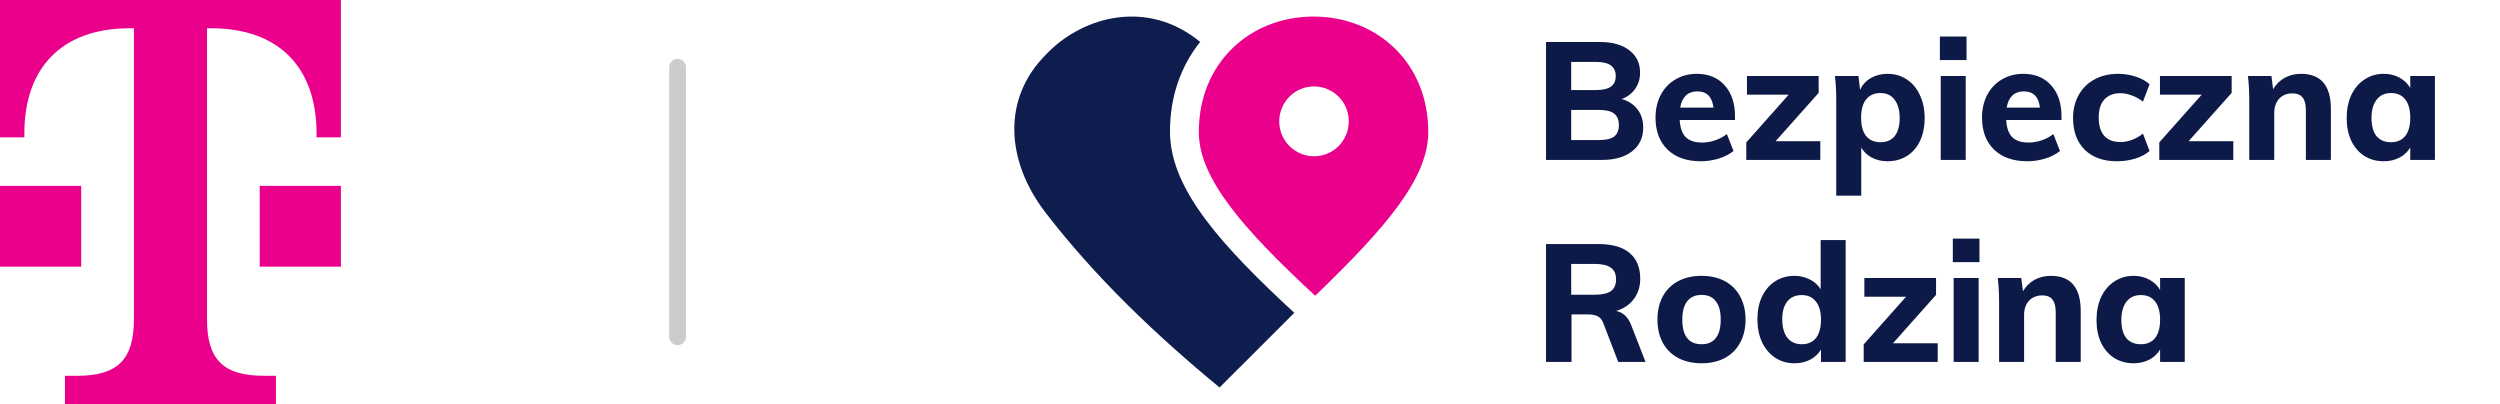 <svg width="297" height="48" viewBox="0 0 297 48" fill="none" xmlns="http://www.w3.org/2000/svg">
<g clip-path="url(#clip0_918_22231)">
<path d="M9.645 31.682H0V22.078H9.645V31.682ZM0 0V16.318H2.895V15.838C2.895 8.162 7.23 3.357 15.428 3.357H15.908V37.922C15.908 42.721 13.98 44.643 9.158 44.643H7.717V48H32.783V44.643H31.342C26.52 44.643 24.592 42.721 24.592 37.922V3.357H25.072C33.27 3.357 37.605 8.162 37.605 15.838V16.318H40.5V0H0ZM30.855 31.682H40.5V22.078H30.855V31.682Z" fill="#EB008B"/>
</g>
<path d="M80.5 8V40" stroke="black" stroke-opacity="0.2" stroke-width="2" stroke-linecap="round" stroke-linejoin="round"/>
<path fill-rule="evenodd" clip-rule="evenodd" d="M142.577 4.982C140.335 7.78 138.992 11.41 138.992 15.616C138.992 19.269 140.732 22.788 143.374 26.278C145.904 29.621 149.467 33.205 153.763 37.164L144.884 46.033C137.212 39.709 130.108 32.912 124.229 25.284C119.507 19.159 119.007 11.756 124.246 6.494L124.551 6.187C128.797 1.922 136.379 -0.125 142.577 4.982Z" fill="#0E1C4E"/>
<path fill-rule="evenodd" clip-rule="evenodd" d="M142.42 15.675C142.42 7.446 148.523 1.967 156.05 1.967C163.578 1.967 169.68 7.446 169.68 15.675C169.68 21.16 164.724 26.974 156.24 35.135C147.598 27.126 142.42 21.16 142.42 15.675ZM156.106 18.566C158.388 18.566 160.237 16.708 160.237 14.416C160.237 12.124 158.388 10.267 156.106 10.267C153.825 10.267 151.975 12.124 151.975 14.416C151.975 16.708 153.825 18.566 156.106 18.566Z" fill="#EB008B"/>
<path d="M192.657 11.761C193.47 11.997 194.1 12.41 194.546 13C194.992 13.59 195.215 14.312 195.215 15.164C195.215 16.344 194.775 17.282 193.896 17.977C193.018 18.659 191.824 19 190.316 19H183.667V4.993H190.119C191.575 4.993 192.723 5.321 193.562 5.977C194.415 6.62 194.841 7.505 194.841 8.633C194.841 9.367 194.644 10.01 194.251 10.561C193.87 11.111 193.339 11.511 192.657 11.761ZM186.657 10.698H189.608C190.395 10.698 190.978 10.567 191.359 10.305C191.752 10.03 191.949 9.61 191.949 9.046C191.949 8.469 191.752 8.043 191.359 7.767C190.978 7.492 190.395 7.354 189.608 7.354H186.657V10.698ZM189.962 16.639C190.788 16.639 191.385 16.502 191.752 16.226C192.133 15.938 192.323 15.485 192.323 14.869C192.323 14.239 192.133 13.78 191.752 13.492C191.385 13.203 190.788 13.059 189.962 13.059H186.657V16.639H189.962ZM206.119 14.259H199.548C199.601 15.19 199.843 15.872 200.276 16.305C200.709 16.725 201.351 16.934 202.204 16.934C202.715 16.934 203.227 16.849 203.738 16.679C204.25 16.508 204.722 16.259 205.155 15.931L205.942 17.938C205.469 18.318 204.879 18.62 204.171 18.843C203.476 19.052 202.774 19.157 202.066 19.157C200.387 19.157 199.069 18.698 198.112 17.78C197.155 16.849 196.676 15.584 196.676 13.984C196.676 12.974 196.879 12.075 197.286 11.289C197.705 10.489 198.289 9.872 199.037 9.439C199.784 8.993 200.63 8.77 201.574 8.77C202.978 8.77 204.086 9.23 204.899 10.148C205.712 11.053 206.119 12.279 206.119 13.826V14.259ZM201.653 10.856C201.089 10.856 200.63 11.02 200.276 11.348C199.935 11.675 199.712 12.154 199.607 12.784H203.561C203.404 11.498 202.768 10.856 201.653 10.856ZM210.941 16.777H216.252V19H207.459V16.915L212.495 11.249H207.538V9.026H216.056V11.033L210.941 16.777ZM224.245 8.77C225.097 8.77 225.858 8.993 226.527 9.439C227.195 9.872 227.713 10.489 228.081 11.289C228.461 12.088 228.651 13 228.651 14.023C228.651 15.046 228.468 15.951 228.1 16.738C227.733 17.512 227.215 18.108 226.546 18.528C225.877 18.948 225.11 19.157 224.245 19.157C223.55 19.157 222.927 19.013 222.376 18.725C221.825 18.436 221.405 18.036 221.117 17.525V23.249H218.146V11.879C218.146 10.816 218.094 9.866 217.989 9.026H220.782L220.979 10.679C221.241 10.088 221.661 9.623 222.238 9.282C222.828 8.941 223.497 8.77 224.245 8.77ZM223.399 16.895C224.133 16.895 224.697 16.652 225.091 16.167C225.484 15.669 225.681 14.954 225.681 14.023C225.681 13.092 225.477 12.364 225.071 11.839C224.677 11.315 224.12 11.053 223.399 11.053C222.664 11.053 222.094 11.308 221.687 11.82C221.294 12.318 221.097 13.039 221.097 13.984C221.097 14.928 221.294 15.649 221.687 16.148C222.094 16.646 222.664 16.895 223.399 16.895ZM230.557 19V9.026H233.527V19H230.557ZM230.458 4.344H233.625V7.138H230.458V4.344ZM244.906 14.259H238.335C238.388 15.19 238.63 15.872 239.063 16.305C239.496 16.725 240.139 16.934 240.991 16.934C241.502 16.934 242.014 16.849 242.525 16.679C243.037 16.508 243.509 16.259 243.942 15.931L244.729 17.938C244.257 18.318 243.666 18.62 242.958 18.843C242.263 19.052 241.561 19.157 240.853 19.157C239.175 19.157 237.857 18.698 236.899 17.78C235.942 16.849 235.463 15.584 235.463 13.984C235.463 12.974 235.666 12.075 236.073 11.289C236.493 10.489 237.076 9.872 237.824 9.439C238.571 8.993 239.417 8.77 240.361 8.77C241.765 8.77 242.873 9.23 243.686 10.148C244.499 11.053 244.906 12.279 244.906 13.826V14.259ZM240.44 10.856C239.876 10.856 239.417 11.02 239.063 11.348C238.722 11.675 238.499 12.154 238.394 12.784H242.348C242.191 11.498 241.555 10.856 240.44 10.856ZM251.492 19.157C249.866 19.157 248.587 18.698 247.656 17.78C246.738 16.862 246.279 15.61 246.279 14.023C246.279 12.987 246.502 12.075 246.948 11.289C247.394 10.489 248.017 9.872 248.817 9.439C249.63 8.993 250.567 8.77 251.63 8.77C252.351 8.77 253.053 8.882 253.735 9.105C254.417 9.328 254.961 9.63 255.367 10.01L254.581 12.075C254.187 11.761 253.754 11.518 253.282 11.348C252.81 11.164 252.351 11.072 251.905 11.072C251.092 11.072 250.456 11.321 249.997 11.82C249.551 12.305 249.328 13.02 249.328 13.964C249.328 14.921 249.551 15.649 249.997 16.148C250.443 16.633 251.079 16.875 251.905 16.875C252.351 16.875 252.81 16.79 253.282 16.62C253.754 16.436 254.187 16.187 254.581 15.872L255.367 17.938C254.935 18.318 254.371 18.62 253.676 18.843C252.981 19.052 252.253 19.157 251.492 19.157ZM260.006 16.777H265.317V19H256.524V16.915L261.56 11.249H256.603V9.026H265.121V11.033L260.006 16.777ZM273.369 8.77C275.729 8.77 276.91 10.167 276.91 12.961V19H273.939V13.098C273.939 12.403 273.808 11.898 273.546 11.584C273.297 11.256 272.897 11.092 272.346 11.092C271.69 11.092 271.165 11.302 270.772 11.721C270.379 12.141 270.182 12.705 270.182 13.413V19H267.211V11.879C267.211 10.816 267.159 9.866 267.054 9.026H269.847L270.044 10.6C270.398 10.01 270.857 9.557 271.421 9.243C271.998 8.928 272.647 8.77 273.369 8.77ZM289.269 9.026V19H286.338V17.525C286.037 18.036 285.61 18.436 285.059 18.725C284.509 19.013 283.886 19.157 283.191 19.157C282.325 19.157 281.558 18.948 280.889 18.528C280.233 18.108 279.715 17.512 279.335 16.738C278.968 15.951 278.784 15.046 278.784 14.023C278.784 13 278.968 12.088 279.335 11.289C279.715 10.489 280.24 9.872 280.909 9.439C281.578 8.993 282.338 8.77 283.191 8.77C283.886 8.77 284.509 8.921 285.059 9.223C285.61 9.525 286.037 9.931 286.338 10.443V9.026H289.269ZM284.056 16.895C284.791 16.895 285.355 16.646 285.748 16.148C286.141 15.649 286.338 14.928 286.338 13.984C286.338 13.039 286.141 12.318 285.748 11.82C285.355 11.308 284.791 11.053 284.056 11.053C283.322 11.053 282.751 11.315 282.345 11.839C281.938 12.364 281.735 13.092 281.735 14.023C281.735 14.954 281.932 15.669 282.325 16.167C282.732 16.652 283.309 16.895 284.056 16.895ZM195.49 43H192.244L190.454 38.338C190.31 37.971 190.087 37.715 189.785 37.571C189.496 37.426 189.129 37.354 188.683 37.354H186.696V43H183.667V28.993H189.903C191.529 28.993 192.762 29.348 193.601 30.056C194.441 30.764 194.86 31.78 194.86 33.105C194.86 34.036 194.611 34.836 194.113 35.505C193.628 36.174 192.926 36.653 192.008 36.941C192.834 37.111 193.431 37.682 193.798 38.653L195.49 43ZM189.451 35.013C190.329 35.013 190.972 34.869 191.378 34.58C191.785 34.279 191.988 33.813 191.988 33.184C191.988 32.554 191.785 32.095 191.378 31.807C190.972 31.505 190.329 31.354 189.451 31.354H186.657V35.013H189.451ZM202.159 43.157C201.097 43.157 200.166 42.947 199.366 42.528C198.579 42.108 197.969 41.505 197.536 40.718C197.116 39.931 196.906 39.013 196.906 37.964C196.906 36.915 197.116 35.997 197.536 35.21C197.969 34.423 198.579 33.82 199.366 33.4C200.166 32.98 201.097 32.77 202.159 32.77C203.208 32.77 204.126 32.98 204.913 33.4C205.7 33.82 206.303 34.423 206.723 35.21C207.156 35.997 207.372 36.915 207.372 37.964C207.372 39.013 207.156 39.931 206.723 40.718C206.303 41.505 205.7 42.108 204.913 42.528C204.126 42.947 203.208 43.157 202.159 43.157ZM202.159 40.895C202.893 40.895 203.451 40.653 203.831 40.167C204.225 39.682 204.421 38.947 204.421 37.964C204.421 36.993 204.225 36.266 203.831 35.78C203.451 35.282 202.893 35.033 202.159 35.033C201.411 35.033 200.841 35.282 200.447 35.78C200.054 36.266 199.857 36.993 199.857 37.964C199.857 39.918 200.625 40.895 202.159 40.895ZM219.264 28.521V43H216.333V41.525C216.031 42.036 215.605 42.436 215.054 42.725C214.504 43.013 213.881 43.157 213.185 43.157C212.333 43.157 211.572 42.941 210.904 42.508C210.235 42.062 209.71 41.446 209.33 40.659C208.963 39.859 208.779 38.947 208.779 37.925C208.779 36.902 208.963 36.003 209.33 35.23C209.71 34.443 210.228 33.839 210.884 33.42C211.553 32.987 212.32 32.77 213.185 32.77C213.854 32.77 214.464 32.915 215.015 33.203C215.566 33.479 215.992 33.866 216.294 34.364V28.521H219.264ZM214.051 40.895C214.785 40.895 215.349 40.646 215.743 40.148C216.136 39.636 216.333 38.908 216.333 37.964C216.333 37.033 216.13 36.318 215.723 35.82C215.33 35.308 214.772 35.053 214.051 35.053C213.317 35.053 212.746 35.302 212.34 35.8C211.933 36.298 211.73 37.007 211.73 37.925C211.73 38.869 211.933 39.603 212.34 40.128C212.746 40.639 213.317 40.895 214.051 40.895ZM224.888 40.777H230.2V43H221.406V40.915L226.442 35.249H221.485V33.026H230.003V35.033L224.888 40.777ZM232.093 43V33.026H235.064V43H232.093ZM231.995 28.344H235.162V31.138H231.995V28.344ZM243.649 32.77C246.01 32.77 247.19 34.167 247.19 36.961V43H244.22V37.098C244.22 36.403 244.089 35.898 243.826 35.584C243.577 35.256 243.177 35.092 242.626 35.092C241.97 35.092 241.446 35.302 241.052 35.721C240.659 36.141 240.462 36.705 240.462 37.413V43H237.492V35.879C237.492 34.816 237.439 33.866 237.334 33.026H240.128L240.325 34.6C240.679 34.01 241.138 33.557 241.702 33.243C242.279 32.928 242.928 32.77 243.649 32.77ZM259.55 33.026V43H256.619V41.525C256.317 42.036 255.891 42.436 255.34 42.725C254.789 43.013 254.166 43.157 253.471 43.157C252.606 43.157 251.838 42.947 251.169 42.528C250.514 42.108 249.996 41.511 249.615 40.738C249.248 39.951 249.065 39.046 249.065 38.023C249.065 37 249.248 36.089 249.615 35.288C249.996 34.489 250.52 33.872 251.189 33.439C251.858 32.993 252.619 32.77 253.471 32.77C254.166 32.77 254.789 32.921 255.34 33.223C255.891 33.525 256.317 33.931 256.619 34.443V33.026H259.55ZM254.337 40.895C255.071 40.895 255.635 40.646 256.028 40.148C256.422 39.649 256.619 38.928 256.619 37.984C256.619 37.039 256.422 36.318 256.028 35.82C255.635 35.308 255.071 35.053 254.337 35.053C253.602 35.053 253.032 35.315 252.625 35.839C252.219 36.364 252.015 37.092 252.015 38.023C252.015 38.954 252.212 39.669 252.606 40.167C253.012 40.653 253.589 40.895 254.337 40.895Z" fill="#0D1A48"/>
<defs>
<clipPath id="clip0_918_22231">
<rect width="40.5" height="48" fill="white"/>
</clipPath>
</defs>
</svg>

